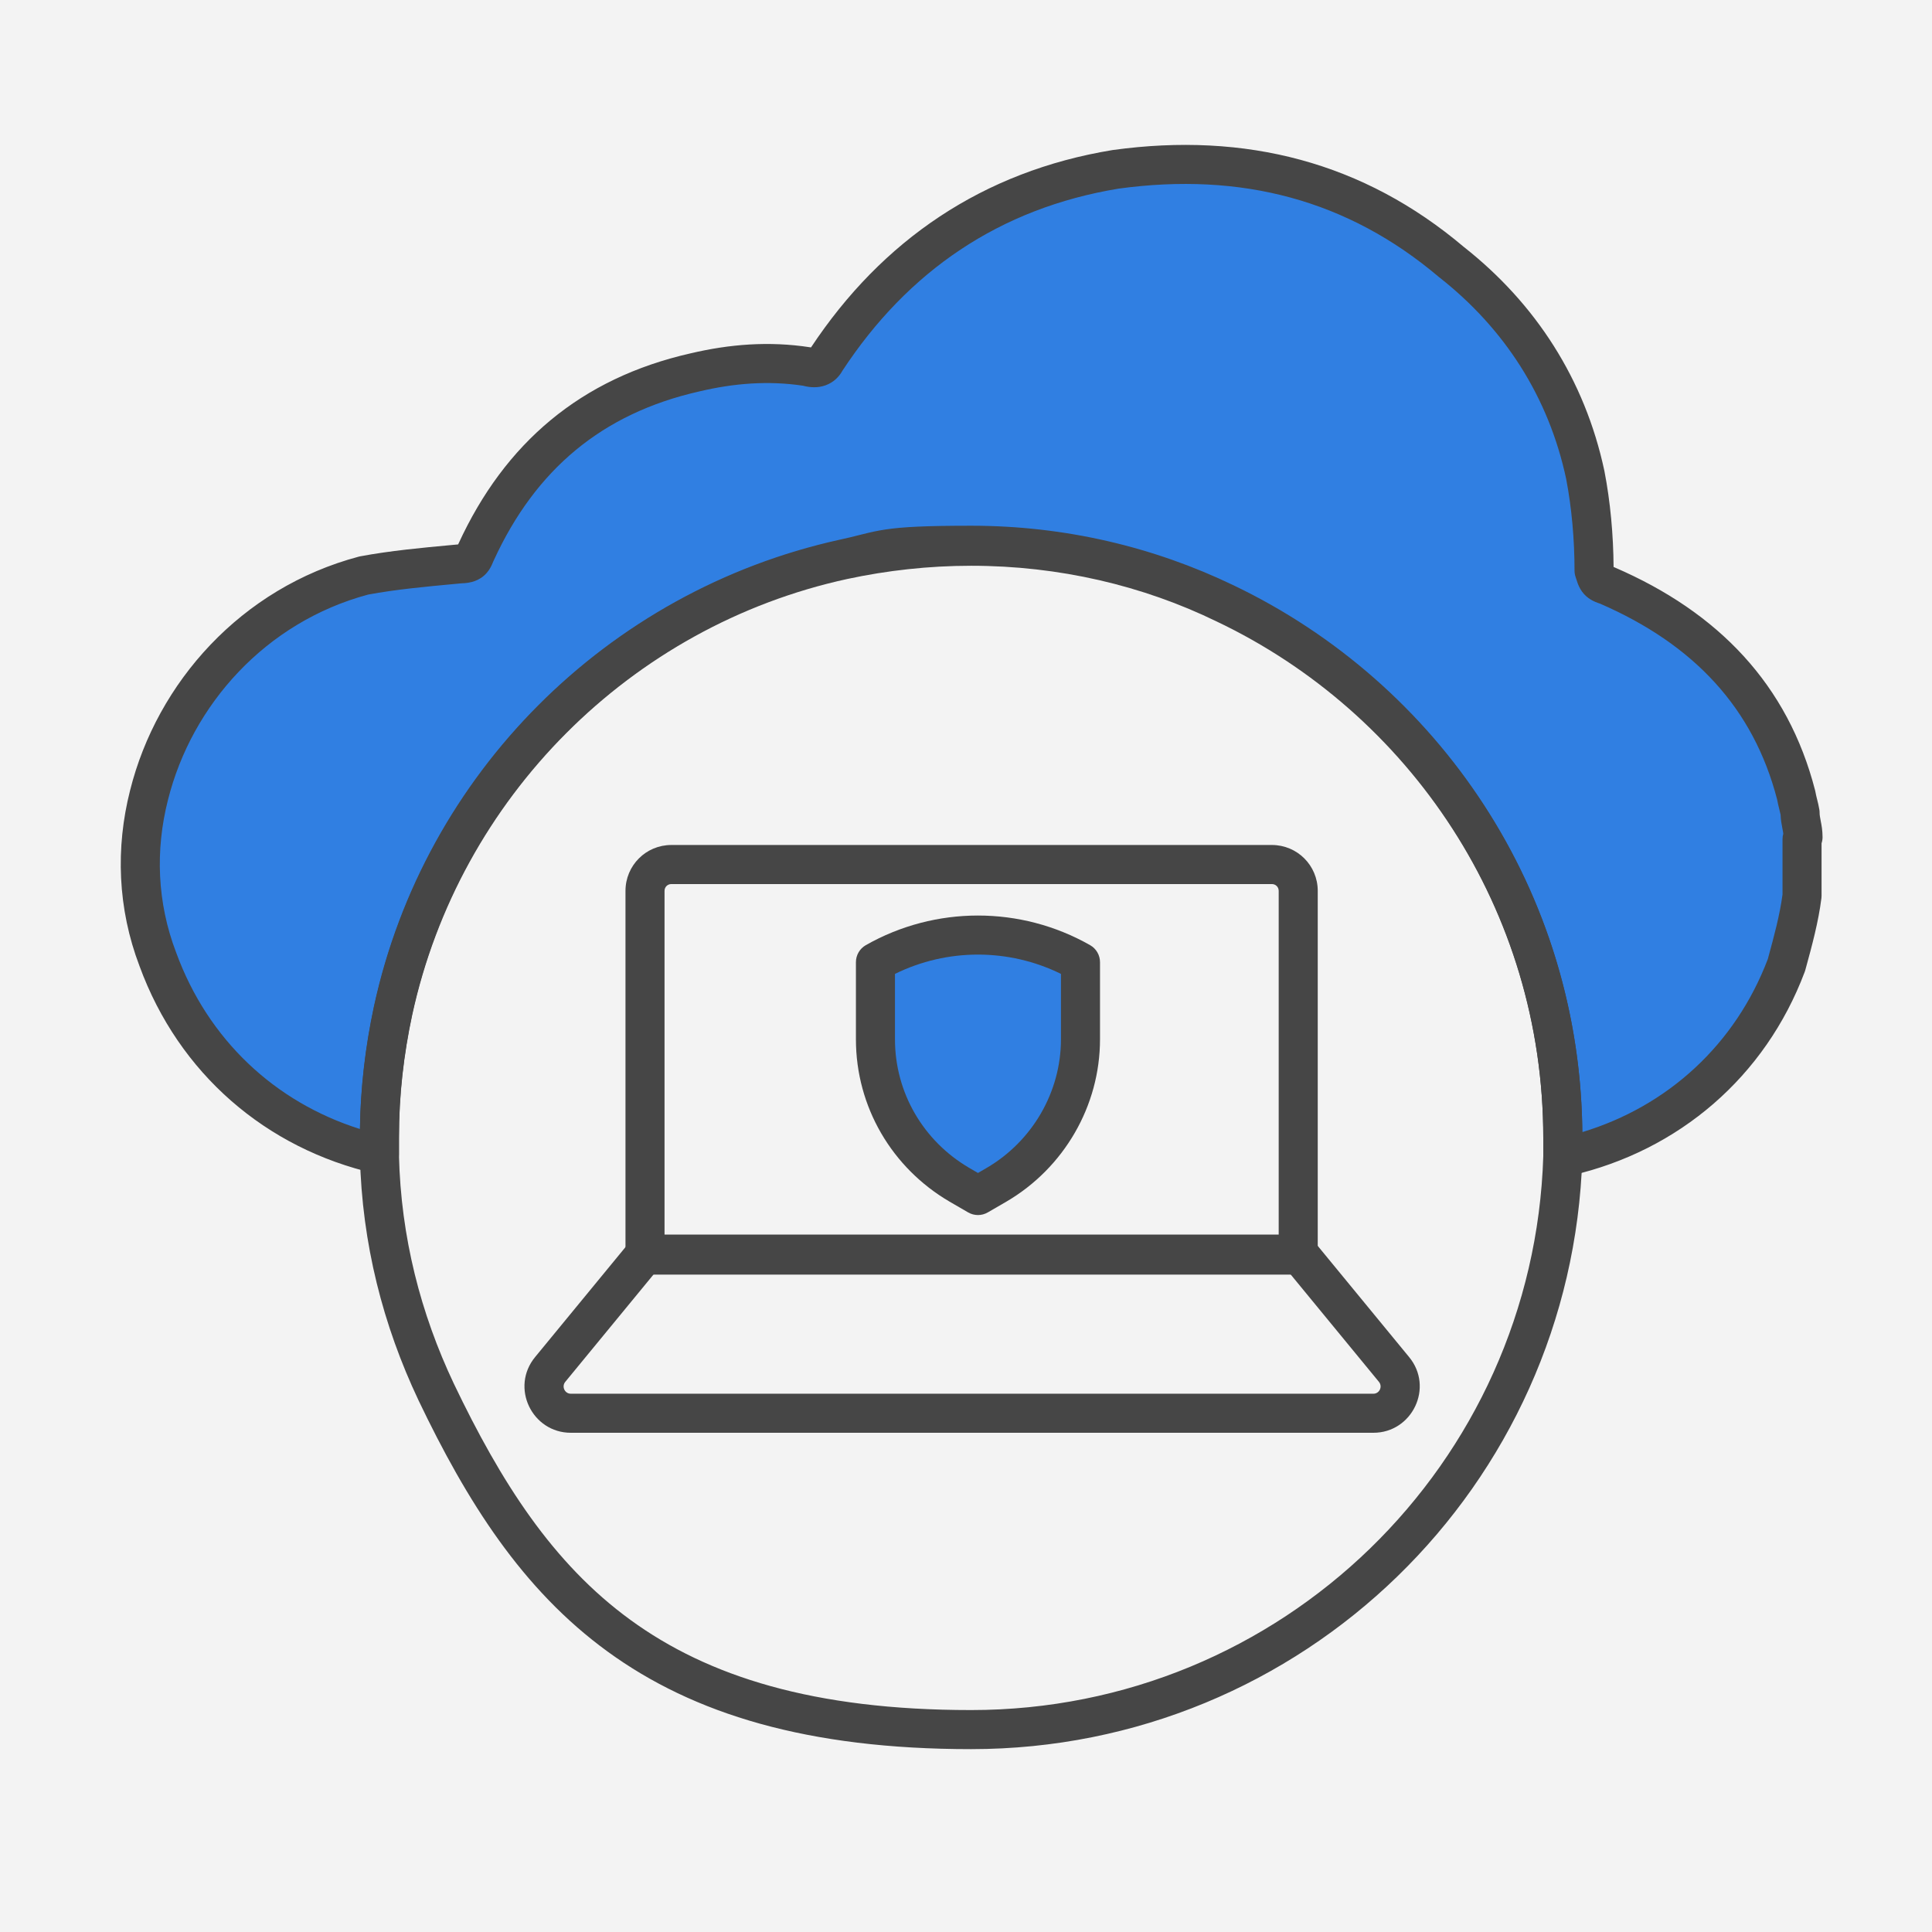 <svg width="80" height="80" viewBox="0 0 80 80" fill="none" xmlns="http://www.w3.org/2000/svg">
<rect width="80" height="80" fill="#F3F3F3"/>
<path d="M74.618 34.747V37.092C74.497 38.062 74.214 39.073 73.972 39.962C72.435 44.046 69.08 46.916 64.875 47.887C64.834 47.887 64.754 47.887 64.713 47.887C64.713 47.644 64.713 47.361 64.713 47.118C64.713 37.334 59.013 28.925 50.724 24.963C47.53 23.426 43.972 22.577 40.212 22.577C36.453 22.577 36.614 22.78 34.916 23.143C25.617 25.205 18.299 32.523 16.278 41.822C15.914 43.52 15.712 45.259 15.712 47.038C15.712 47.321 15.712 47.563 15.712 47.806C11.467 46.835 8.071 43.925 6.534 39.72C5.685 37.496 5.604 35.151 6.17 32.928C7.222 28.723 10.496 25.044 15.065 23.831C16.359 23.588 17.774 23.467 19.068 23.346C19.593 23.346 19.593 23.103 19.715 22.86C21.534 18.898 24.485 16.392 28.771 15.421C30.307 15.057 31.843 14.936 33.42 15.179C33.825 15.3 34.067 15.179 34.188 14.936C37.019 10.61 41.021 7.861 46.196 7.012C51.492 6.284 56.142 7.497 60.104 10.853C62.934 13.076 64.875 16.068 65.643 19.666C65.886 20.92 66.007 22.294 66.007 23.629C66.128 23.992 66.128 24.114 66.532 24.235C70.656 26.014 73.325 28.844 74.376 32.928C74.416 33.17 74.497 33.413 74.538 33.655C74.538 34.019 74.659 34.262 74.659 34.666L74.618 34.747Z" fill="#307FE2"/>
<path fill-rule="evenodd" clip-rule="evenodd" d="M46.317 7.811C41.395 8.622 37.595 11.222 34.885 15.348C34.745 15.602 34.517 15.835 34.184 15.955C33.868 16.069 33.543 16.049 33.249 15.971C31.811 15.757 30.397 15.867 28.957 16.208L28.949 16.21C24.921 17.122 22.169 19.453 20.449 23.198C20.446 23.206 20.442 23.214 20.438 23.222C20.427 23.244 20.424 23.25 20.419 23.264C20.413 23.279 20.404 23.303 20.375 23.367C20.339 23.448 20.271 23.592 20.147 23.731C19.863 24.051 19.48 24.147 19.109 24.154C19.021 24.162 18.932 24.17 18.843 24.179C17.637 24.291 16.389 24.407 15.244 24.62C10.995 25.76 7.938 29.192 6.955 33.124L6.954 33.127C6.427 35.199 6.504 37.373 7.29 39.431L7.294 39.442C8.613 43.053 11.388 45.641 14.905 46.75C14.926 45.01 15.132 43.31 15.487 41.653L15.488 41.65C17.577 32.041 25.136 24.484 34.741 22.354L34.747 22.353C35.079 22.282 35.334 22.218 35.574 22.157C35.629 22.144 35.682 22.13 35.736 22.117C36.028 22.044 36.313 21.978 36.672 21.924C37.378 21.819 38.329 21.769 40.212 21.769C44.096 21.769 47.773 22.646 51.074 24.234C59.563 28.292 65.428 36.873 65.521 46.878C69.064 45.805 71.859 43.248 73.202 39.712C73.208 39.69 73.214 39.667 73.22 39.644C73.454 38.786 73.698 37.892 73.81 37.04V34.747C73.81 34.67 73.821 34.595 73.842 34.522C73.834 34.456 73.822 34.387 73.804 34.299L73.8 34.275C73.774 34.143 73.738 33.957 73.73 33.735C73.717 33.666 73.698 33.588 73.672 33.487L73.669 33.476C73.643 33.371 73.61 33.238 73.585 33.098C72.603 29.322 70.148 26.686 66.251 24.994C66.004 24.916 65.717 24.786 65.508 24.496C65.411 24.361 65.356 24.227 65.323 24.136C65.304 24.084 65.28 24.009 65.261 23.95C65.253 23.924 65.245 23.901 65.24 23.884C65.212 23.802 65.198 23.715 65.198 23.629C65.198 22.343 65.081 21.023 64.851 19.828C64.123 16.426 62.291 13.599 59.605 11.489C59.6 11.485 59.595 11.481 59.59 11.477C59.587 11.475 59.584 11.472 59.581 11.47C55.812 8.277 51.402 7.115 46.317 7.811ZM60.615 10.226C56.465 6.716 51.584 5.455 46.086 6.211C46.079 6.212 46.072 6.213 46.065 6.214C40.697 7.095 36.526 9.943 33.582 14.386C33.569 14.384 33.556 14.382 33.543 14.38C31.845 14.118 30.204 14.251 28.588 14.633C24.051 15.662 20.904 18.34 18.985 22.512C18.98 22.523 18.975 22.533 18.97 22.543C18.875 22.552 18.778 22.561 18.68 22.57C17.479 22.681 16.147 22.805 14.916 23.036C14.896 23.04 14.877 23.044 14.858 23.049C9.985 24.343 6.504 28.261 5.386 32.73C4.783 35.103 4.867 37.616 5.777 40.003C7.41 44.467 11.026 47.564 15.532 48.594C15.772 48.649 16.023 48.591 16.216 48.438C16.408 48.285 16.52 48.052 16.52 47.806V47.038C16.52 45.321 16.715 43.639 17.068 41.993C19.023 33.005 26.098 25.928 35.088 23.933C35.449 23.856 35.733 23.785 35.975 23.724C36.027 23.711 36.078 23.698 36.126 23.686C36.4 23.618 36.627 23.566 36.911 23.524C37.488 23.437 38.336 23.386 40.212 23.386C43.849 23.386 47.287 24.207 50.374 25.691L50.376 25.692C58.394 29.526 63.904 37.658 63.904 47.118V47.887C63.904 48.333 64.266 48.695 64.713 48.695H64.875C64.936 48.695 64.997 48.688 65.057 48.675C69.52 47.645 73.095 44.589 74.728 40.247C74.737 40.223 74.745 40.199 74.752 40.175C74.764 40.129 74.777 40.083 74.79 40.036C75.021 39.19 75.298 38.177 75.421 37.192C75.425 37.159 75.427 37.125 75.427 37.092V34.918C75.454 34.837 75.468 34.752 75.468 34.666C75.468 34.381 75.424 34.154 75.392 33.994L75.392 33.992C75.36 33.826 75.346 33.748 75.346 33.655C75.346 33.611 75.343 33.566 75.335 33.522C75.31 33.369 75.273 33.221 75.244 33.106L75.241 33.095C75.21 32.968 75.188 32.879 75.174 32.794C75.17 32.772 75.165 32.749 75.159 32.726C74.036 28.364 71.17 25.355 66.853 23.493C66.84 23.487 66.828 23.482 66.815 23.477C66.806 22.144 66.681 20.774 66.437 19.513C66.436 19.508 66.435 19.503 66.434 19.498C65.626 15.711 63.581 12.561 60.615 10.226ZM33.714 14.418C33.714 14.418 33.713 14.418 33.712 14.418Z" fill="#464646"/>
<path fill-rule="evenodd" clip-rule="evenodd" d="M40.212 23.427C38.453 23.427 36.731 23.622 35.087 23.974C26.1 25.928 19.023 33.043 17.068 42.033C16.716 43.679 16.52 45.361 16.52 47.118V47.837C16.6 51.229 17.419 54.389 18.787 57.283C20.748 61.385 22.89 64.737 26.108 67.079C29.314 69.412 33.68 70.81 40.212 70.81C53.072 70.81 63.507 60.613 63.904 47.874V47.118C63.904 37.66 58.355 29.527 50.377 25.733L50.37 25.73C47.328 24.248 43.851 23.427 40.212 23.427ZM34.747 22.393C36.498 22.018 38.333 21.809 40.212 21.809C44.092 21.809 47.811 22.685 51.075 24.275C59.591 28.325 65.522 37.011 65.522 47.118V47.887C65.522 47.892 65.522 47.896 65.522 47.901C65.522 47.905 65.521 47.908 65.521 47.911C65.104 61.527 53.952 72.428 40.212 72.428C33.444 72.428 28.713 70.975 25.157 68.386C21.613 65.807 19.328 62.164 17.327 57.979L17.326 57.976C15.866 54.889 14.987 51.504 14.903 47.865C14.903 47.859 14.903 47.852 14.903 47.846V47.118C14.903 45.238 15.112 43.443 15.487 41.693L15.488 41.691C17.576 32.084 25.134 24.483 34.744 22.394L34.747 22.393Z" fill="#464646"/>
<path d="M44.741 43.035V39.841C42.113 38.345 38.878 38.345 36.25 39.841V43.035C36.25 45.542 37.585 47.806 39.727 49.059L40.495 49.504L41.264 49.059C43.407 47.806 44.741 45.501 44.741 43.035Z" fill="#307FE2"/>
<path fill-rule="evenodd" clip-rule="evenodd" d="M35.85 39.138C38.726 37.501 42.265 37.501 45.141 39.138C45.393 39.282 45.549 39.55 45.549 39.841V43.035C45.549 45.792 44.059 48.361 41.672 49.757L41.669 49.759L40.901 50.204C40.65 50.349 40.341 50.349 40.09 50.204L39.319 49.757C36.934 48.362 35.442 45.835 35.442 43.035V39.841C35.442 39.55 35.598 39.282 35.85 39.138ZM37.059 40.327V43.035C37.059 45.248 38.235 47.249 40.134 48.36C40.135 48.361 40.135 48.361 40.136 48.361L40.495 48.57L40.855 48.361C40.856 48.361 40.856 48.361 40.857 48.36C42.754 47.25 43.932 45.21 43.932 43.035V40.327C41.769 39.261 39.222 39.261 37.059 40.327Z" fill="#464646"/>
<path fill-rule="evenodd" clip-rule="evenodd" d="M27.8 36.607C27.64 36.607 27.517 36.73 27.517 36.89V51.161H52.948V36.89C52.948 36.73 52.825 36.607 52.665 36.607H27.8ZM25.9 36.89C25.9 35.837 26.747 34.989 27.8 34.989H52.665C53.718 34.989 54.565 35.837 54.565 36.89V51.97C54.565 52.417 54.203 52.779 53.756 52.779H26.709C26.262 52.779 25.9 52.417 25.9 51.97V36.89Z" fill="#464646"/>
<path fill-rule="evenodd" clip-rule="evenodd" d="M26.084 51.416C26.238 51.229 26.467 51.121 26.709 51.121H53.797C54.039 51.121 54.268 51.229 54.422 51.416L58.34 56.183C58.34 56.183 58.341 56.184 58.342 56.185C59.389 57.445 58.476 59.328 56.87 59.328H23.636C22.03 59.328 21.117 57.446 22.164 56.185L26.084 51.416ZM27.091 52.738L23.408 57.218C23.246 57.413 23.384 57.711 23.636 57.711H56.87C57.122 57.711 57.26 57.413 57.097 57.218L57.094 57.214L53.415 52.738H27.091Z" fill="#464646"/>
</svg>
